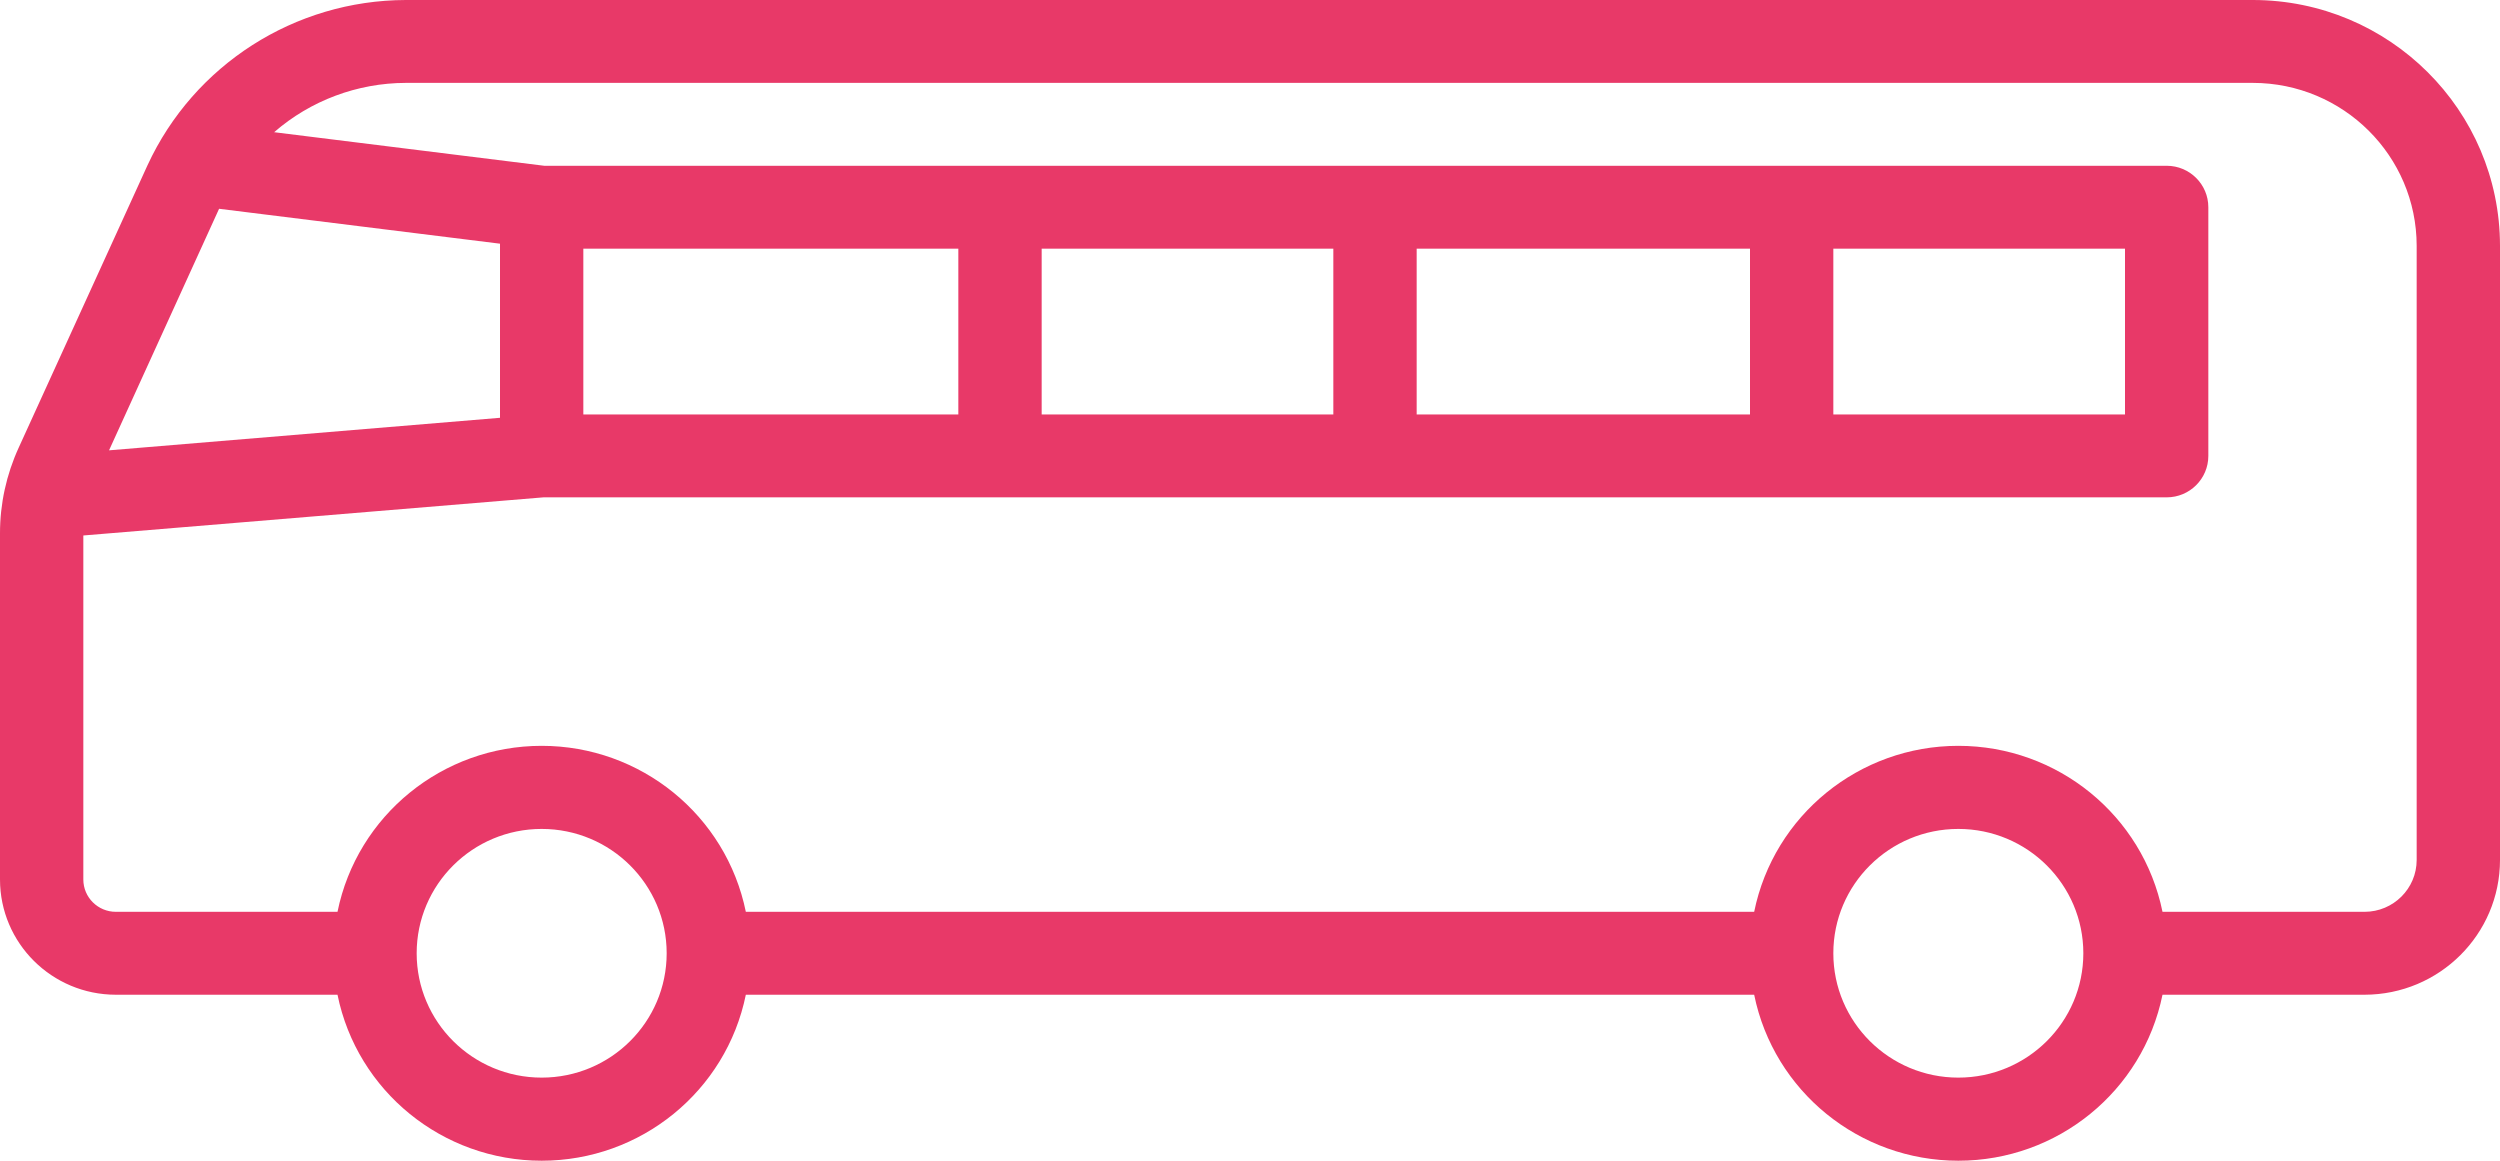 <?xml version="1.0" encoding="UTF-8"?> <svg xmlns="http://www.w3.org/2000/svg" width="84" height="39" viewBox="0 0 84 39" fill="none"> <path d="M0.629 15.04L4.957 5.551C6.516 2.177 9.903 0.01 13.636 0H75.698C80.281 0.005 83.995 3.699 84 8.258V28.897C83.997 31.395 81.962 33.419 79.45 33.423H72.66C71.998 36.668 69.129 39 65.8 39C62.471 39 59.602 36.668 58.94 33.423H25.06C24.398 36.668 21.529 39 18.2 39C14.871 39 12.002 36.668 11.34 33.423H3.892C1.743 33.421 0.002 31.689 1.43051e-06 29.552V17.923C-0.001 16.928 0.214 15.945 0.629 15.04ZM3.664 15.131L16.8 14.038V8.188L7.361 7.015L3.664 15.131ZM65.8 36.208C68.119 36.208 70 34.337 70 32.03C70 29.723 68.119 27.852 65.8 27.852C63.481 27.852 61.6 29.723 61.6 32.03C61.6 34.337 63.481 36.208 65.8 36.208ZM18.2 36.208C20.519 36.208 22.4 34.337 22.4 32.03C22.4 29.723 20.519 27.852 18.2 27.852C15.881 27.852 14 29.723 14 32.03C14 34.337 15.881 36.208 18.2 36.208ZM3.892 30.637H11.34C12.002 27.392 14.871 25.06 18.2 25.06C21.529 25.06 24.398 27.392 25.06 30.637H58.94C59.602 27.392 62.471 25.06 65.8 25.06C69.129 25.06 71.998 27.392 72.66 30.637H79.45C80.416 30.636 81.199 29.858 81.2 28.897V8.258C81.197 5.237 78.736 2.789 75.698 2.785H13.636C12.008 2.789 10.436 3.377 9.211 4.442L18.287 5.57H72.8C73.573 5.57 74.2 6.194 74.2 6.963V15.319C74.2 16.088 73.573 16.711 72.8 16.711H18.259L2.8 17.992V29.552C2.801 30.151 3.289 30.637 3.892 30.637V30.637ZM71.4 13.926V8.356H61.6V13.926H71.4ZM58.8 8.356H47.6V13.926H58.8V8.356ZM44.8 8.356H35V13.926H44.8V8.356ZM32.2 8.356H19.6V13.926H32.2V8.356Z" fill="#E83968"></path> </svg> 
